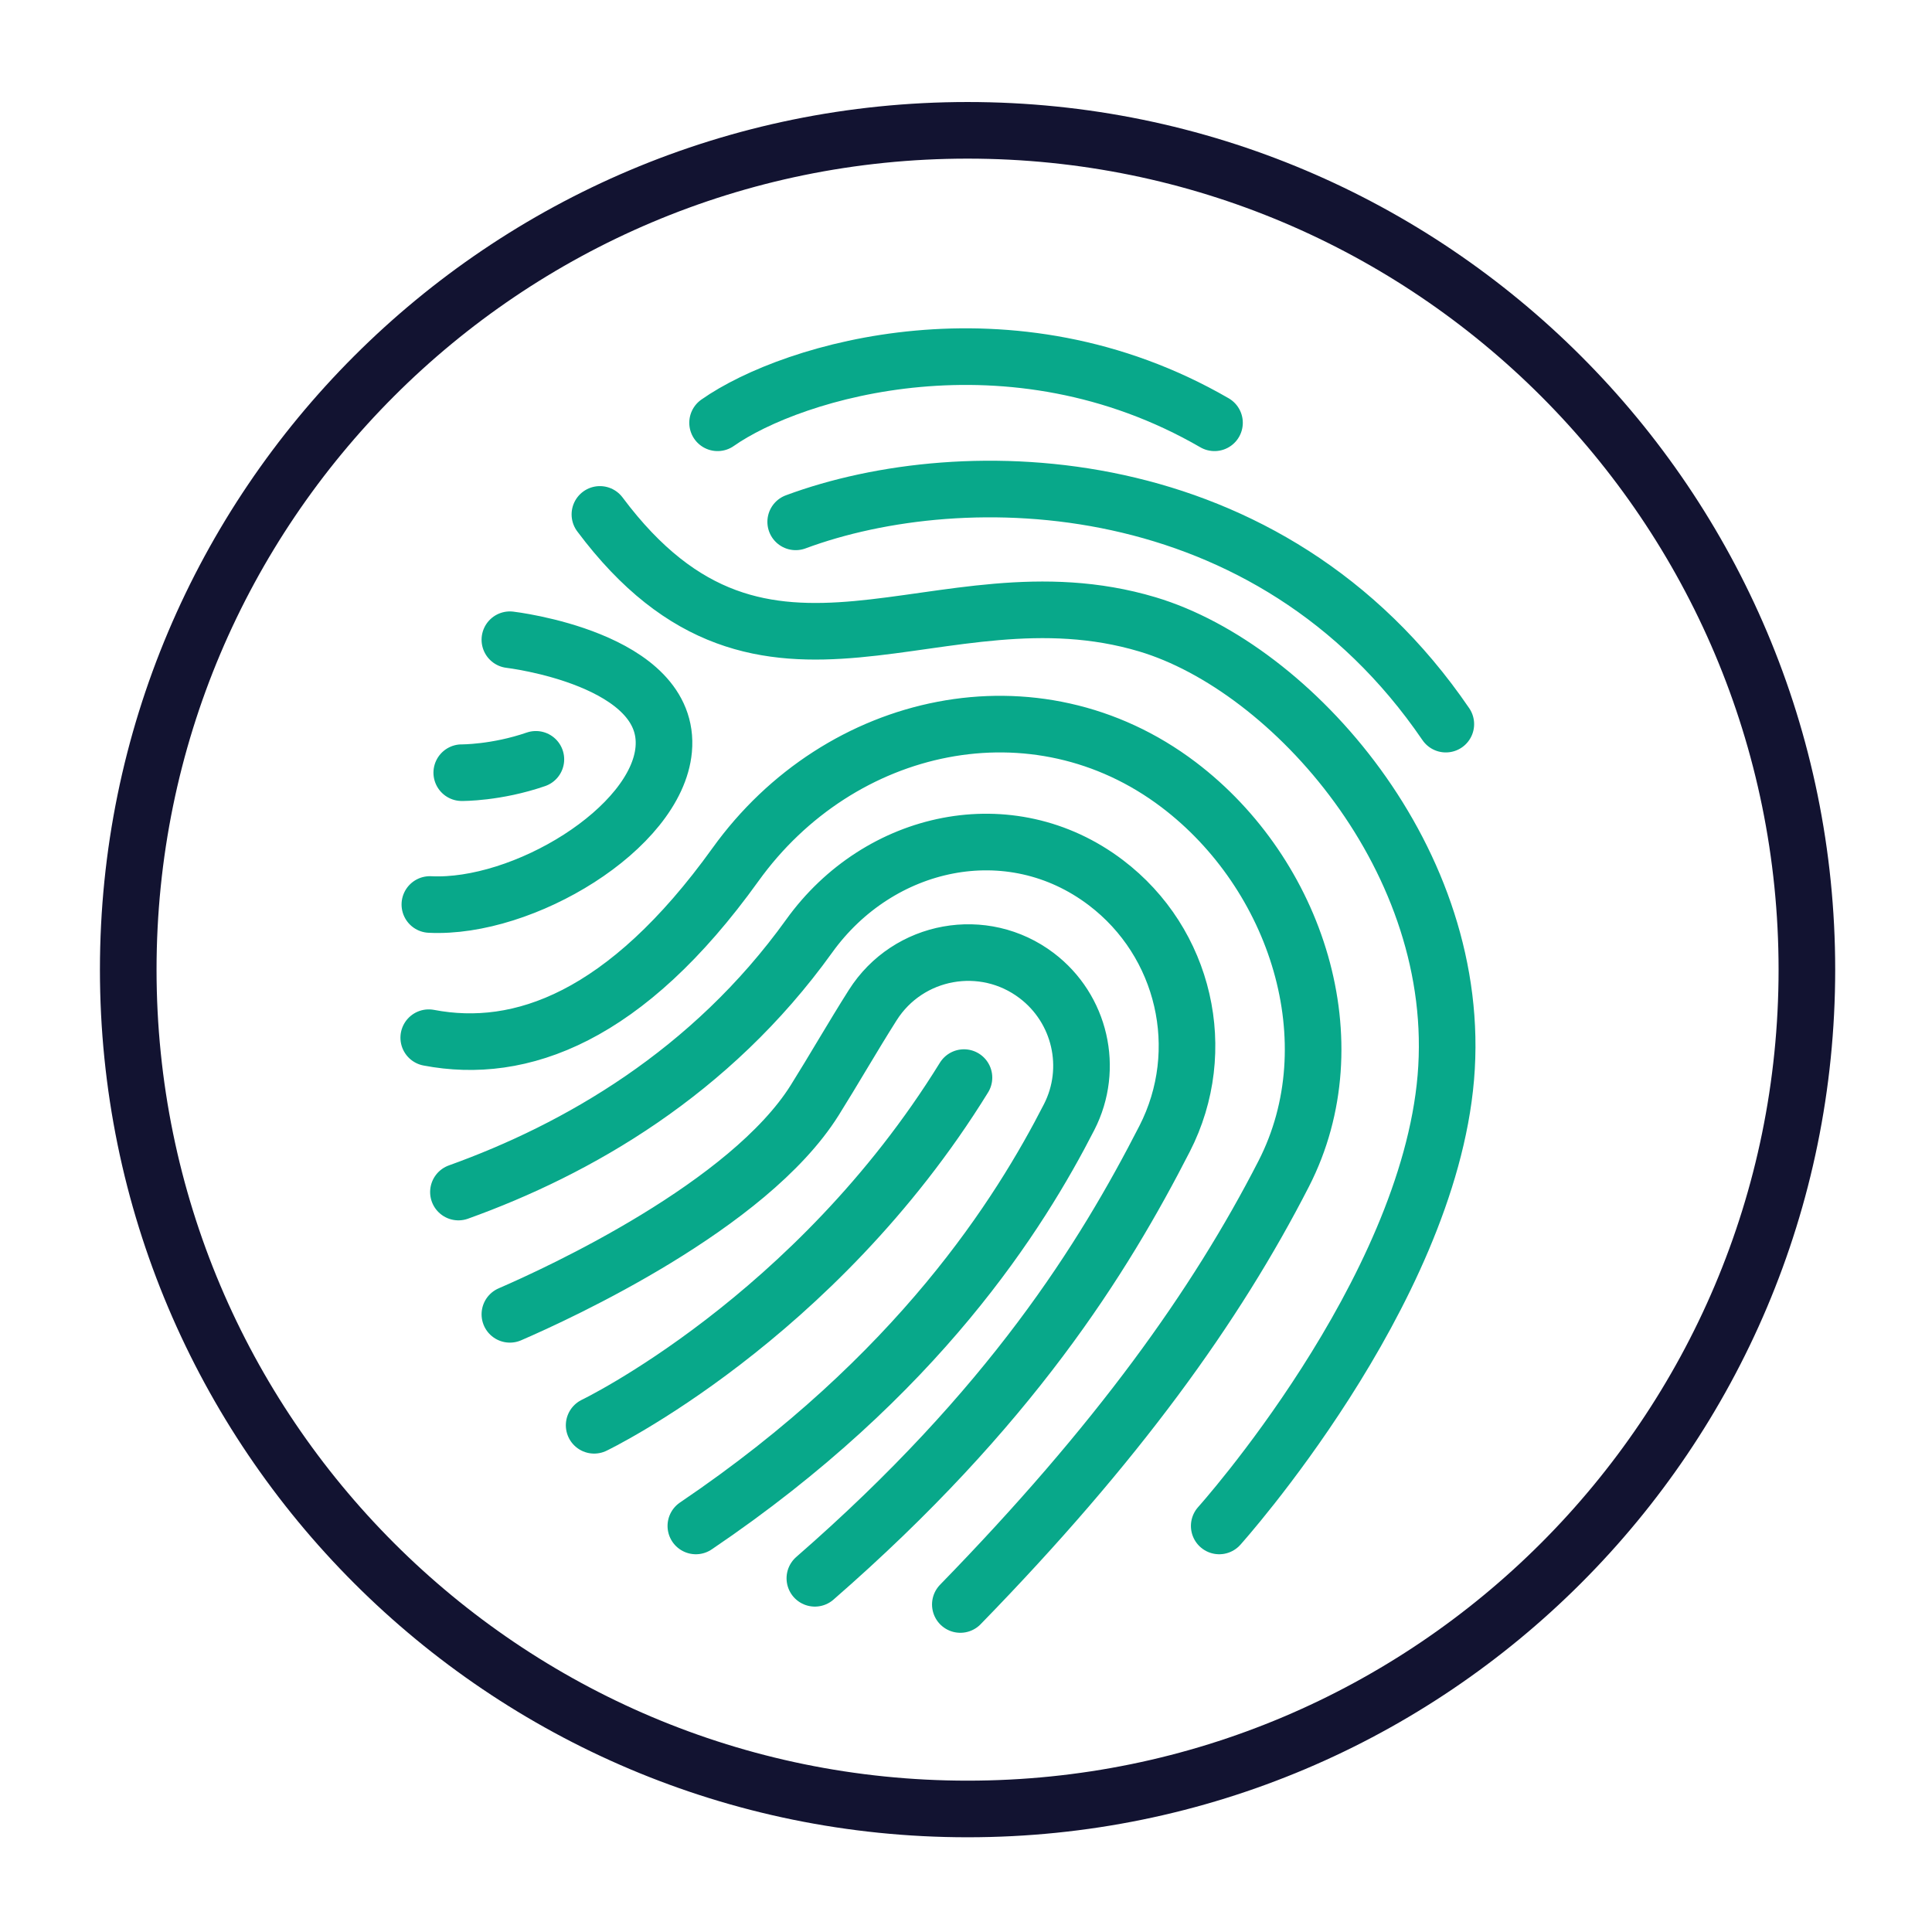 <svg xmlns="http://www.w3.org/2000/svg" width="430" height="430" viewbox="0 0 430 430"><g clip-path="url(#a)" id="gid1"><g fill="none" clip-path="url(#b)" style="display:block" id="gid2"><path stroke="#08A88A" stroke-linecap="round" stroke-linejoin="round" stroke-width="12.6" d="M-55.29-120.902c16.754-11.768 65.293-26.211 110.598 0M-.453 24.839c-33.226 53.821-82.311 77.382-82.311 77.382m-18.754-24.697c11.055-4.784 53.097-24.133 67.839-47.64 4.107-6.549 8.525-14.241 12.919-21.172C-12.87-3.734 3.975-6.771 15.72 2.13c0 0 0 0 0 0 9.719 7.365 12.794 20.645 7.234 31.498-10.918 21.31-33.433 57.435-83.08 90.998m26.488 11.651c43.574-37.95 64.215-71.233 77.842-97.83 10.064-19.643 4.498-43.679-13.093-57.01 0 0 0 0 0 0-21.258-16.11-50.466-9.751-66.026 11.912-21.895 30.483-51.662 47.482-78.054 56.962m-6.607-34.354c20.442 3.91 43.866-4.553 68.258-38.511 23.247-32.364 66.882-41.865 98.64-17.797v.001c26.28 19.916 38.425 57.247 23.39 86.593-15.085 29.443-37.072 60.044-71.973 95.863m57.621-17.48s46.34-51.563 50.433-99.787C110.886-23.385 72.46-66.447 40.4-76.031-6.45-90.036-44.485-51.006-81.481-100.508m-20.037 27.89s36.091 4.204 34.239 24.446c-1.61 17.593-31.261 35.524-52.047 34.483m23.595-32.308c-8.834 3.047-16.496 2.969-16.496 2.969m74.323-55.826c37.451-13.908 105.459-12.48 144.697 45.02" class="secondary" style="display:block" transform="translate(215 215)" id="pid1"/><path stroke="#121331" stroke-linecap="round" stroke-linejoin="round" stroke-width="12.6" d="M187.154.81c0 103.17-83.636 186.806-186.806 186.806-103.17 0-186.806-83.636-186.806-186.806 0-103.17 83.636-186.805 186.806-186.805 103.17 0 186.806 83.635 186.806 186.805z" class="primary" style="display:block" transform="translate(215 215)" id="pid2"/></g></g></svg>